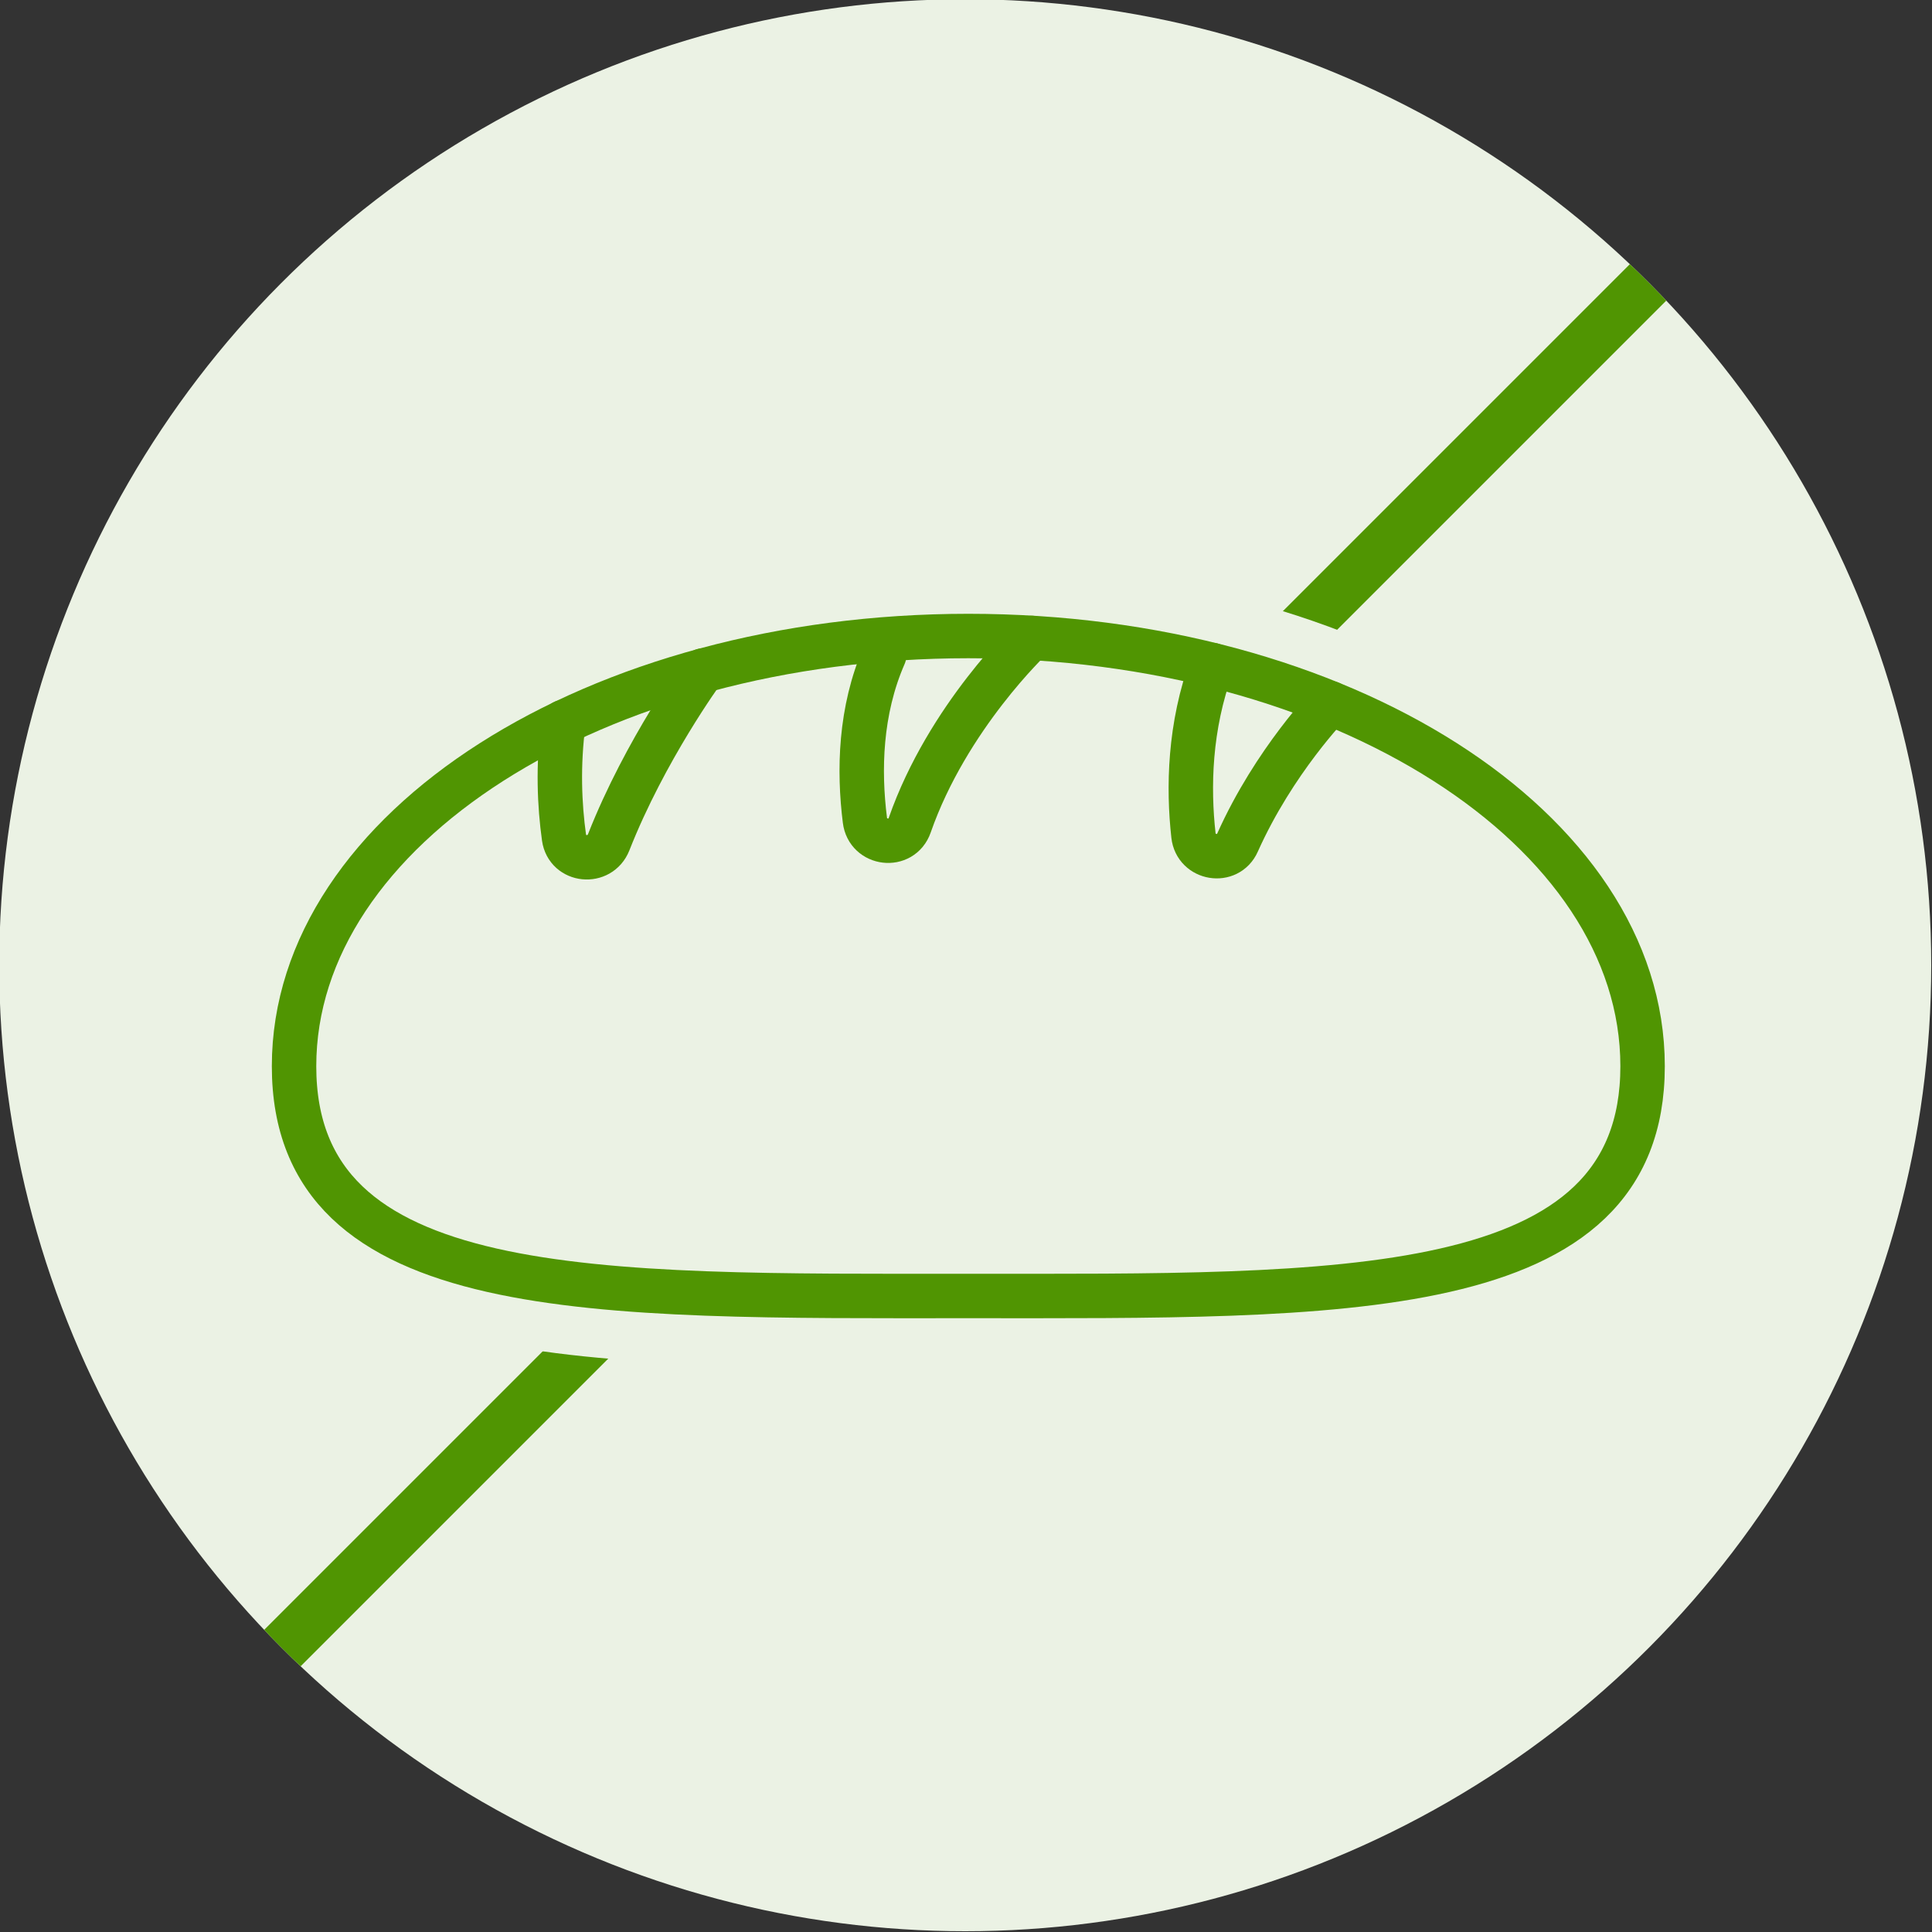 <?xml version="1.0" encoding="UTF-8"?>
<svg xmlns="http://www.w3.org/2000/svg" xmlns:xlink="http://www.w3.org/1999/xlink" viewBox="0 0 150 150">
  <rect x="0" y="0" width="150" height="150" fill="#333333" stroke="none"/>
  <defs>
    <style>
      .cls-1, .cls-2, .cls-3 {
        fill: none;
      }

      .cls-4, .cls-5 {
        fill: #ebf2e4;
      }

      .cls-2 {
        stroke-miterlimit: 10;
        stroke-width: 4px;
      }

      .cls-2, .cls-3 {
        stroke: #509502;
      }

      .cls-5 {
        stroke: #ebf2e4;
        stroke-width: 11px;
      }

      .cls-5, .cls-3 {
        stroke-linecap: round;
        stroke-linejoin: round;
      }

      .cls-6 {
        clip-path: url(#clippath);
      }

      .cls-3 {
        stroke-width: 3.45px;
      }
    </style>
    <clipPath id="clippath">
      <circle class="cls-1" cx="74.94" cy="74.94" r="75"/>
    </clipPath>
  </defs>
  <g id="Groen_vlak" data-name="Groen vlak">
    <circle class="cls-4" cx="74.94" cy="74.94" r="75"/>
  </g>
  <g id="Groene_cirkel_met_kruis" data-name="Groene cirkel met kruis">
    <g class="cls-6">
      <line class="cls-2" x1="130.02" y1="19.86" x2="19.73" y2="130.15"/>
    </g>
  </g>
  <g id="Icon_groene_outline_tbv_kruis" data-name="Icon groene outline tbv kruis">
    <g>
      <path class="cls-5" d="M127.53,82.78c0,18.45-23.44,17.84-52.35,17.84s-52.35.6-52.35-17.84,23.44-33.4,52.35-33.4,52.35,14.95,52.35,33.4Z"/>
      <path class="cls-5" d="M80.09,49.53s-6.52,6.11-9.46,14.54c-.63,1.81-3.25,1.5-3.48-.4-.48-3.83-.39-8.48,1.5-12.8"/>
      <path class="cls-5" d="M103.28,54.6s-4.35,4.45-7.2,10.82c-.74,1.67-3.22,1.26-3.42-.56-.41-3.68-.33-8.45,1.44-13.23"/>
      <path class="cls-5" d="M54.58,52.06s-4.49,6.14-7.32,13.33c-.68,1.73-3.21,1.48-3.47-.36-.35-2.51-.49-5.6-.04-8.97"/>
    </g>
  </g>
  <g id="Icon">
    <g>
      <path class="cls-3" d="M127.53,82.78c0,18.45-23.44,17.84-52.35,17.84s-52.35.6-52.35-17.84,23.44-33.4,52.35-33.4,52.35,14.95,52.35,33.4Z"/>
      <path class="cls-3" d="M80.09,49.53s-6.52,6.11-9.46,14.54c-.63,1.81-3.25,1.5-3.48-.4-.48-3.83-.39-8.48,1.5-12.8"/>
      <path class="cls-3" d="M103.28,54.6s-4.35,4.45-7.2,10.82c-.74,1.67-3.22,1.26-3.42-.56-.41-3.68-.33-8.45,1.44-13.23"/>
      <path class="cls-3" d="M54.58,52.06s-4.49,6.14-7.32,13.33c-.68,1.73-3.21,1.48-3.47-.36-.35-2.51-.49-5.6-.04-8.97"/>
    </g>
  </g>
</svg>